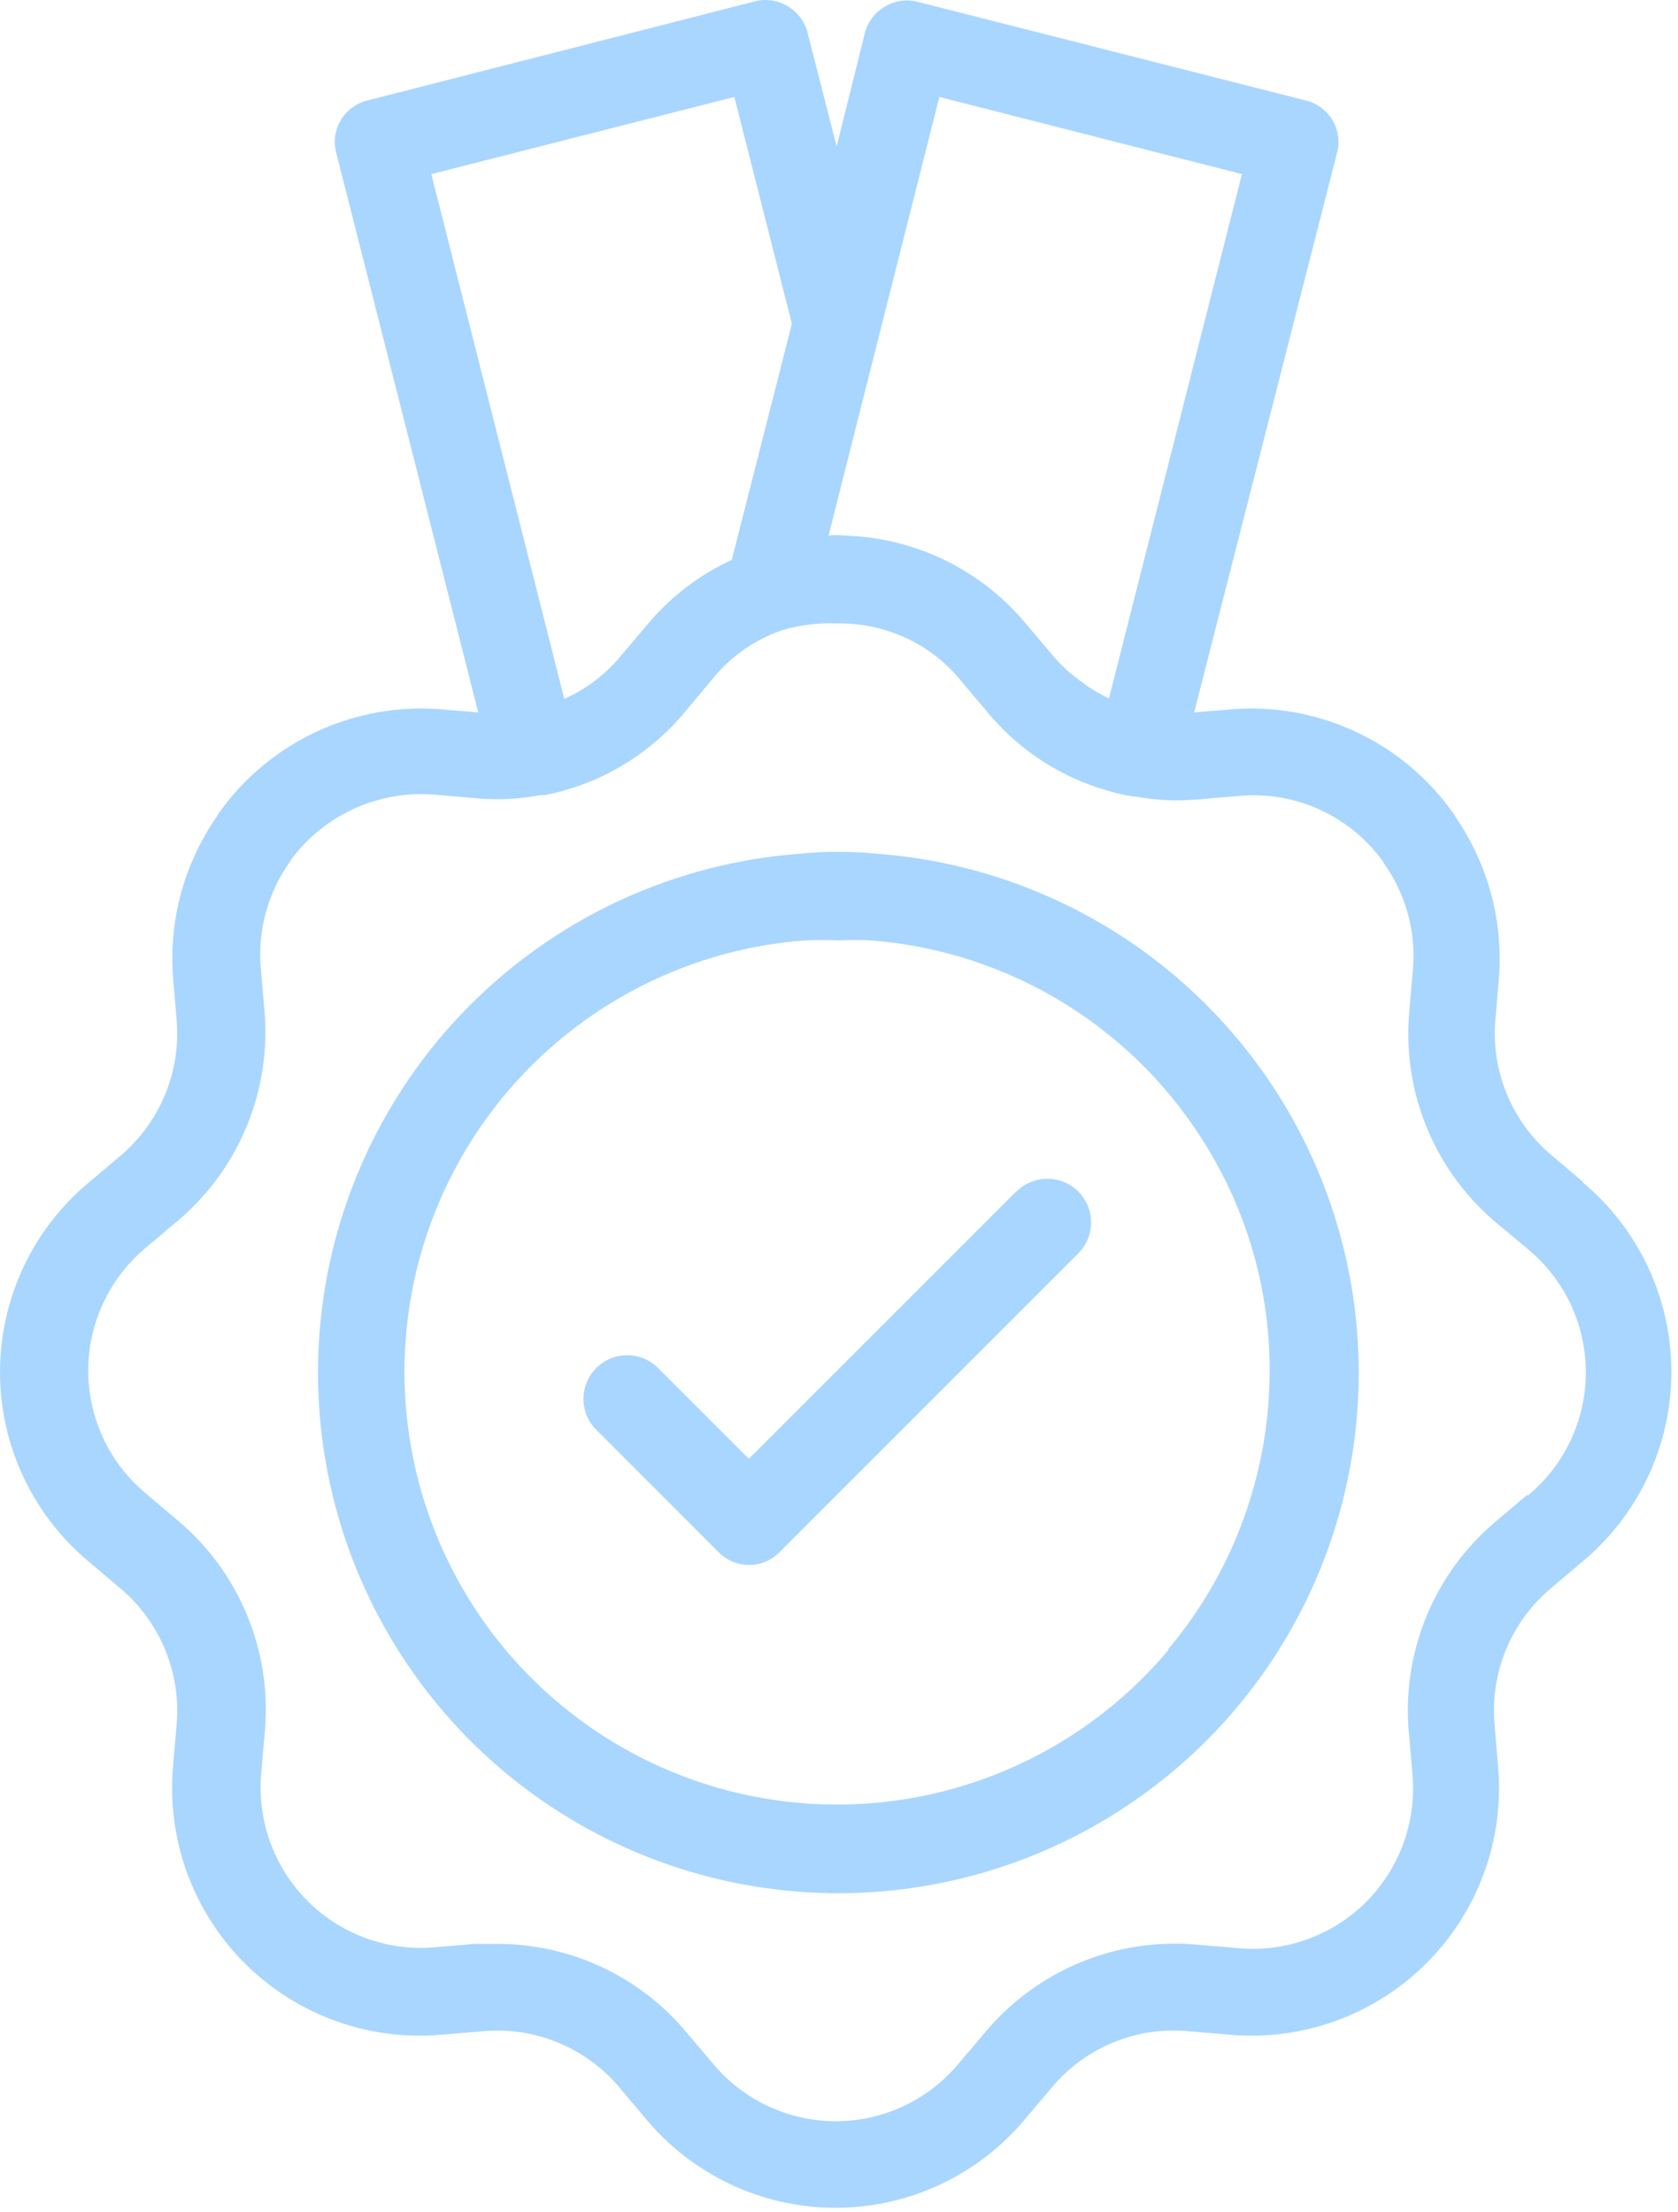 <svg width="66" height="87" viewBox="0 0 66 87" fill="none" xmlns="http://www.w3.org/2000/svg">
<path d="M34.585 33.581C33.515 33.47 32.436 33.47 31.366 33.581C24.267 34.141 17.97 38.351 14.738 44.695C11.506 51.04 11.804 58.609 15.525 64.68C19.245 70.75 25.854 74.451 32.975 74.451C40.095 74.451 46.704 70.75 50.426 64.68C54.146 58.609 54.444 51.041 51.212 44.695C47.98 38.351 41.683 34.141 34.585 33.581H34.585ZM45.966 64.876C42.303 69.248 36.693 71.495 31.026 70.859C25.357 70.222 20.385 66.788 17.783 61.711C15.181 56.636 15.296 50.594 18.088 45.621C20.88 40.648 25.979 37.404 31.667 36.983C32.092 36.961 32.517 36.961 32.942 36.983C33.383 36.96 33.825 36.96 34.265 36.983C39.79 37.412 44.758 40.51 47.575 45.281C49.133 47.896 49.951 50.886 49.938 53.93C49.934 57.938 48.516 61.813 45.932 64.876H45.966Z" fill="#A9D6FF"/>
<path d="M39.931 46.892L29.454 57.368L25.883 53.797C25.212 53.126 24.125 53.126 23.453 53.797C22.781 54.468 22.781 55.557 23.453 56.228L28.247 61.022H28.248C28.563 61.355 29.003 61.544 29.462 61.544C29.922 61.544 30.362 61.355 30.677 61.022L42.411 49.289H42.412C43.083 48.618 43.083 47.529 42.412 46.858C41.739 46.187 40.652 46.187 39.981 46.858L39.931 46.892Z" fill="#A9D6FF"/>
<path d="M62.257 46.473L61.051 45.451C59.464 44.129 58.63 42.111 58.821 40.054L58.956 38.478C59.133 36.247 58.542 34.023 57.28 32.175L57.179 32.008C56.196 30.608 54.863 29.491 53.313 28.771C51.761 28.049 50.048 27.75 48.344 27.901L46.969 28.018L52.585 6.027C52.707 5.586 52.644 5.115 52.409 4.723C52.175 4.33 51.79 4.051 51.346 3.948L36.11 0.075H36.109C35.667 -0.044 35.193 0.023 34.801 0.26C34.406 0.49 34.121 0.871 34.013 1.316L32.907 5.758L31.767 1.299C31.66 0.855 31.375 0.473 30.979 0.243C30.587 0.005 30.115 -0.062 29.672 0.059L14.468 3.947C14.024 4.05 13.639 4.33 13.405 4.723C13.17 5.114 13.107 5.586 13.229 6.026L18.811 28.019L17.436 27.902V27.901C15.73 27.749 14.013 28.048 12.461 28.768C10.907 29.49 9.57 30.606 8.585 32.008L8.484 32.175C7.22 34.022 6.628 36.247 6.809 38.478L6.943 40.07C7.132 42.135 6.292 44.16 4.697 45.485L3.507 46.49C1.285 48.334 0 51.072 0 53.958C0 56.844 1.285 59.581 3.507 61.425L4.713 62.447V62.448C6.302 63.775 7.137 65.8 6.943 67.862L6.809 69.438C6.548 72.315 7.578 75.159 9.622 77.202C11.664 79.244 14.508 80.276 17.386 80.015L18.978 79.88C21.043 79.688 23.07 80.528 24.392 82.126L25.397 83.317C27.241 85.538 29.978 86.823 32.865 86.823C35.752 86.823 38.489 85.538 40.333 83.317L41.355 82.11C42.678 80.515 44.707 79.68 46.77 79.88L48.346 80.015H48.345C51.222 80.276 54.067 79.244 56.109 77.202C58.152 75.159 59.182 72.316 58.921 69.438L58.787 67.845H58.788C58.598 65.78 59.438 63.755 61.034 62.431L62.225 61.425C64.451 59.581 65.74 56.84 65.74 53.949C65.74 51.057 64.451 48.317 62.225 46.472L62.257 46.473ZM36.947 3.813L48.849 6.847L43.618 27.465L43.417 27.364C43.148 27.227 42.891 27.071 42.646 26.895L42.31 26.644C41.973 26.38 41.665 26.083 41.389 25.755L40.383 24.565C38.612 22.413 35.995 21.136 33.209 21.062C33.003 21.038 32.795 21.038 32.589 21.062L36.947 3.813ZM28.884 3.813L31.146 12.731L28.783 22.017C27.485 22.614 26.339 23.496 25.431 24.599L24.409 25.805C23.81 26.527 23.053 27.101 22.195 27.482L16.965 6.847L28.884 3.813ZM60.061 58.793L58.871 59.799V59.8C56.406 61.851 55.114 64.988 55.418 68.181L55.553 69.757V69.756C55.725 71.622 55.058 73.468 53.733 74.793C52.409 76.118 50.562 76.784 48.697 76.612L47.121 76.478C43.929 76.176 40.793 77.468 38.74 79.931L37.718 81.137H37.717C36.523 82.581 34.747 83.418 32.873 83.418C31 83.418 29.224 82.581 28.029 81.137L27.023 79.947C25.181 77.728 22.448 76.444 19.564 76.444H18.676L17.1 76.578C15.239 76.74 13.404 76.069 12.086 74.745C10.77 73.421 10.107 71.582 10.277 69.723L10.412 68.147C10.716 64.954 9.424 61.818 6.959 59.766L5.752 58.744V58.743C4.308 57.549 3.471 55.773 3.471 53.899C3.471 52.026 4.308 50.25 5.752 49.054L6.943 48.049C9.407 45.997 10.699 42.861 10.395 39.668L10.261 38.092C10.128 36.611 10.525 35.132 11.384 33.919L11.469 33.784H11.467C12.786 32.021 14.923 31.063 17.116 31.253L18.675 31.387H18.676C19.532 31.471 20.396 31.432 21.24 31.27H21.408C23.61 30.846 25.592 29.659 27.007 27.918L28.029 26.694C28.743 25.814 29.689 25.152 30.761 24.784C31.457 24.578 32.182 24.488 32.907 24.515H33.108C33.782 24.523 34.45 24.642 35.086 24.867C36.151 25.237 37.093 25.899 37.801 26.778L38.807 27.968C40.258 29.741 42.299 30.931 44.557 31.321H44.64C45.457 31.474 46.292 31.514 47.121 31.438L48.714 31.303C50.911 31.094 53.056 32.055 54.362 33.834L54.446 33.969C55.308 35.187 55.707 36.673 55.569 38.16L55.434 39.736L55.435 39.734C55.13 42.928 56.423 46.065 58.888 48.116L60.095 49.121V49.122C61.539 50.316 62.375 52.092 62.375 53.967C62.375 55.84 61.539 57.616 60.095 58.811L60.061 58.793Z" fill="#A9D6FF"/>
</svg>
